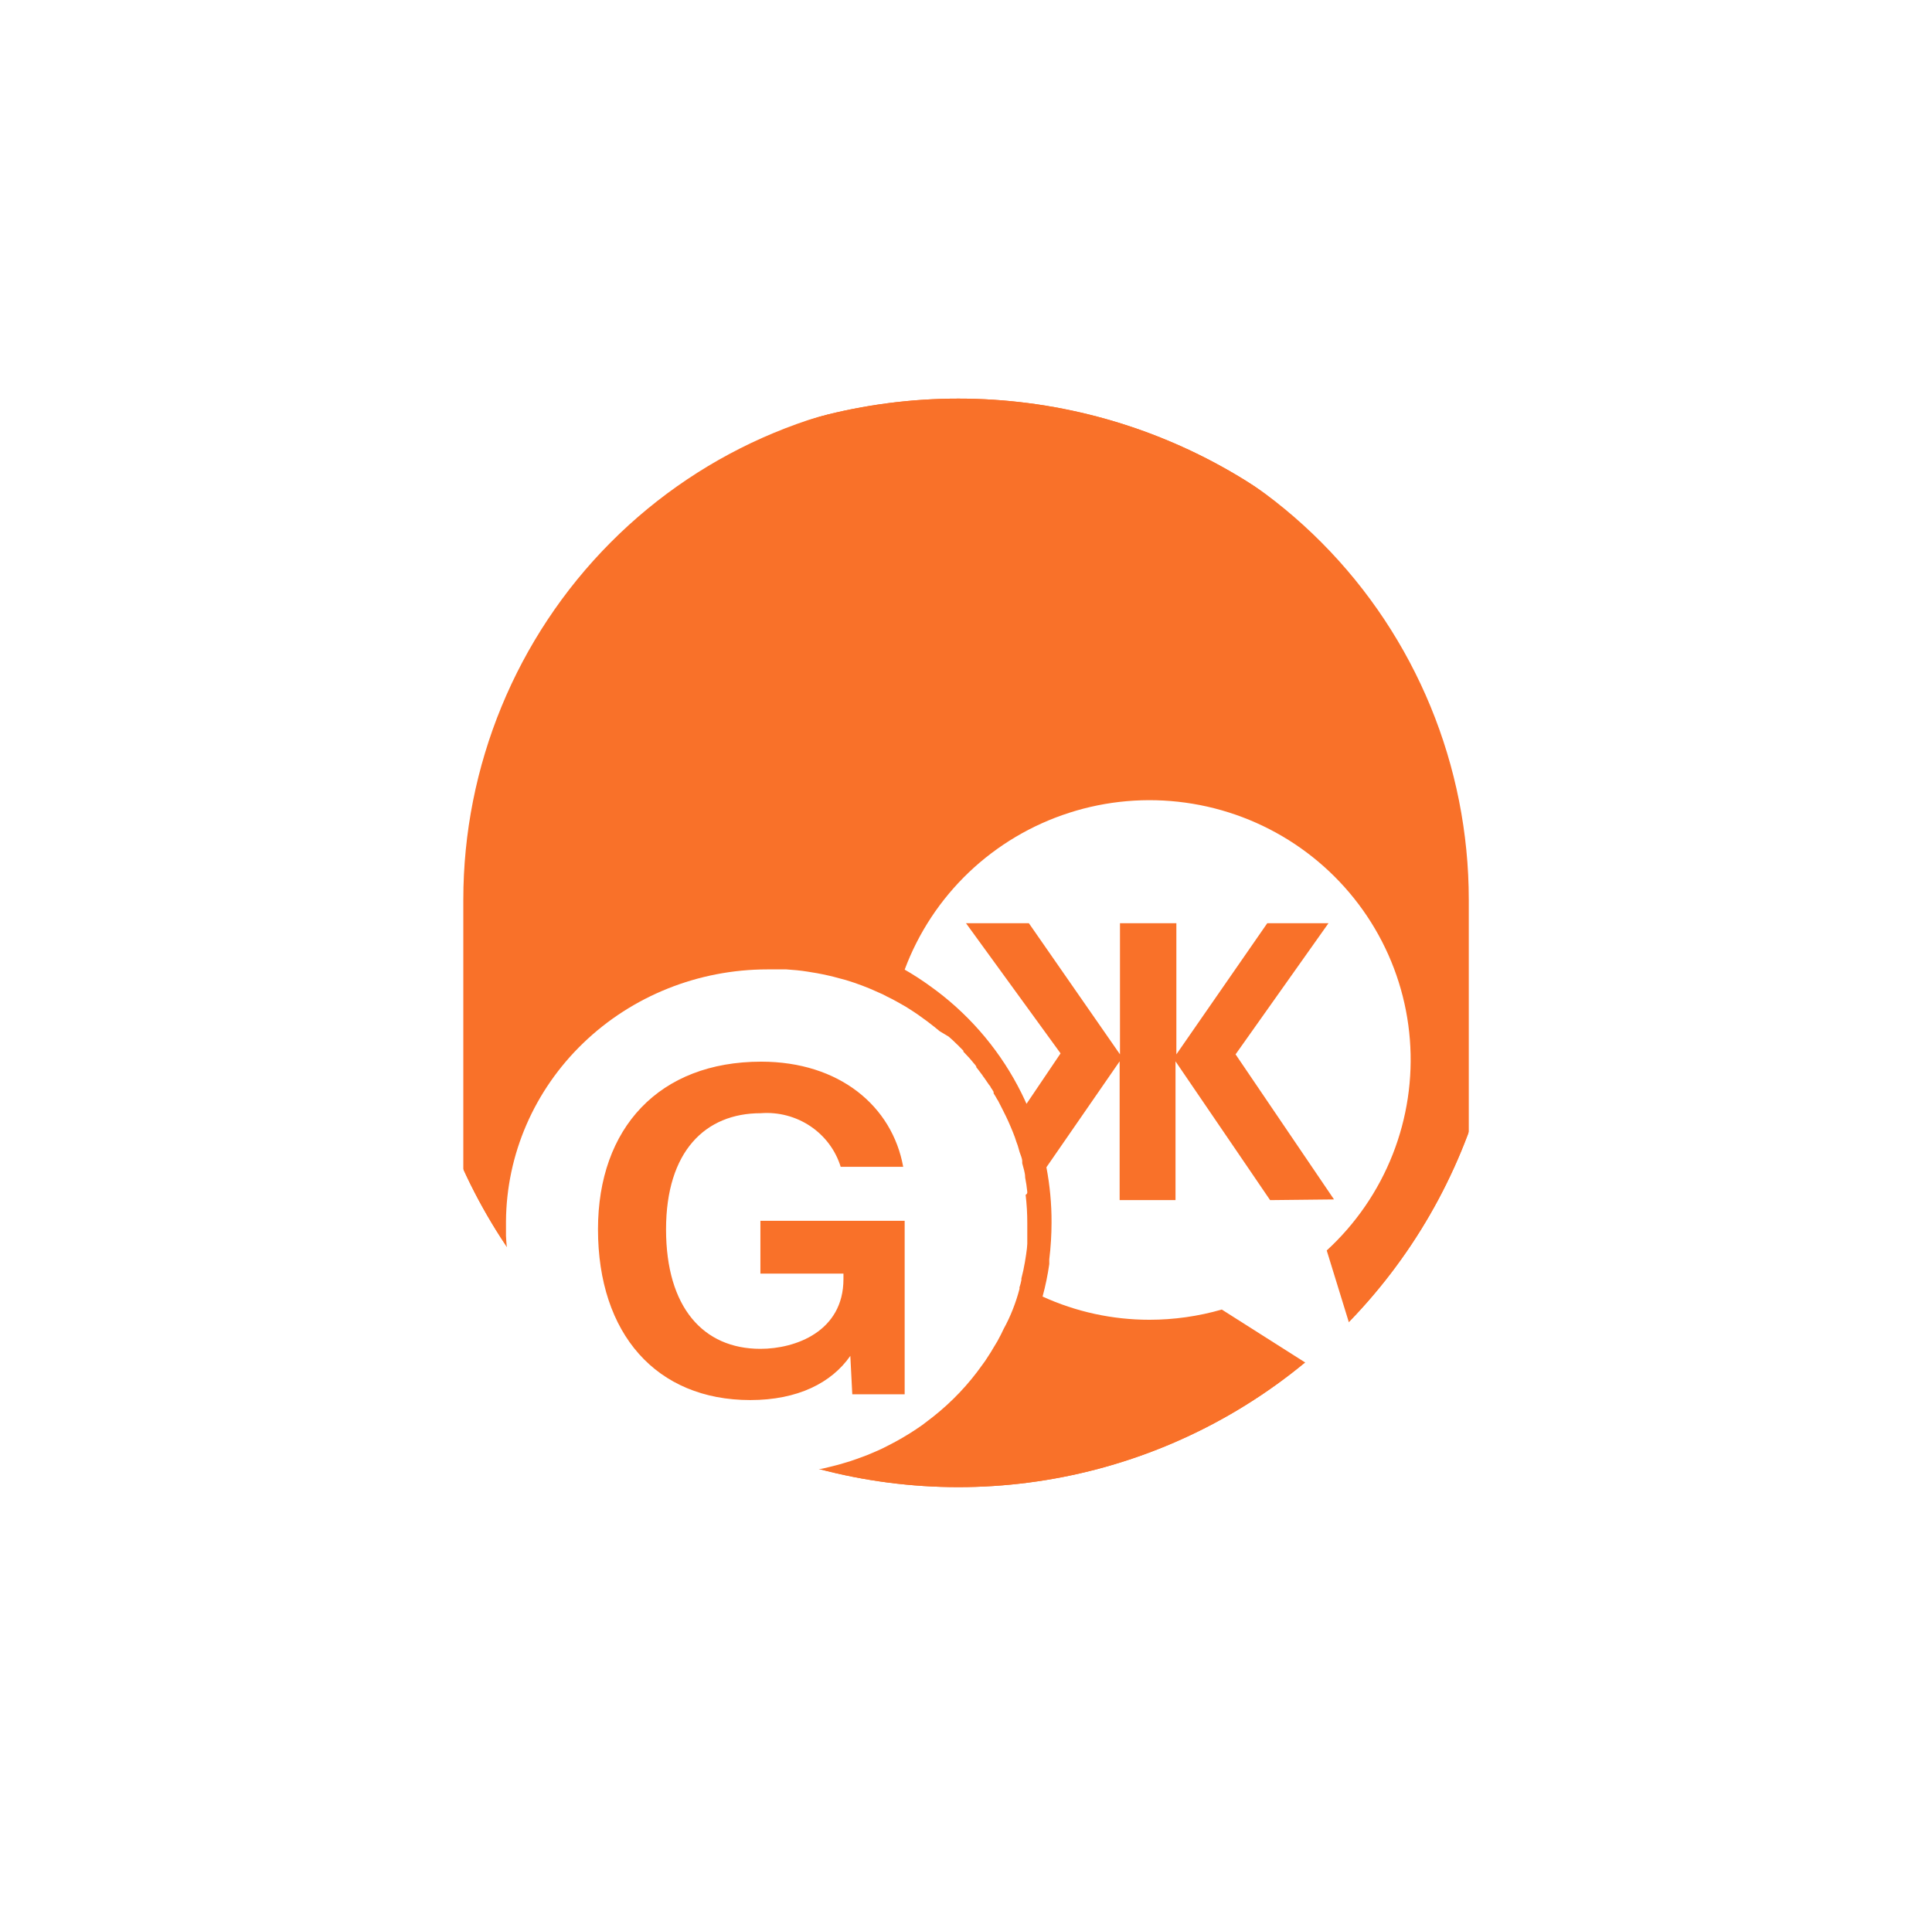 <?xml version="1.0" encoding="UTF-8"?> <svg xmlns="http://www.w3.org/2000/svg" width="79" height="78" viewBox="0 0 79 78" fill="none"><mask id="mask0_647_69" style="mask-type:alpha" maskUnits="userSpaceOnUse" x="0" y="0" width="79" height="78"><path d="M0 0H79V78H0V0Z" fill="#7724FF"></path></mask><g mask="url(#mask0_647_69)"><g filter="url(#filter0_f_647_69)"><circle cx="39.187" cy="38.56" r="22.258" fill="#F97129"></circle></g><g filter="url(#filter1_f_647_69)"><circle cx="39.187" cy="38.56" r="22.258" fill="#F97129"></circle></g></g><path d="M43.716 33.241C45.251 32.746 46.879 32.604 48.477 32.826C50.076 33.047 51.603 33.626 52.944 34.518C54.285 35.411 55.406 36.594 56.221 37.979C57.036 39.364 57.525 40.914 57.65 42.514C57.776 44.114 57.535 45.721 56.946 47.215C56.357 48.709 55.435 50.051 54.25 51.139L55.678 55.771C55.709 55.873 55.715 55.98 55.695 56.084C55.676 56.189 55.632 56.287 55.566 56.371C55.501 56.454 55.417 56.521 55.32 56.566C55.224 56.611 55.117 56.631 55.011 56.627C54.876 56.63 54.743 56.594 54.63 56.521L49.959 53.555C48.998 53.832 48.002 53.973 47.002 53.973C45.493 53.974 44.002 53.65 42.631 53.024C42.75 52.588 42.842 52.144 42.905 51.697V51.504C42.967 51.002 42.997 50.497 42.998 49.992C43.001 49.233 42.929 48.478 42.788 47.737L45.782 43.405V49.08H48.067V43.405L51.935 49.08L54.548 49.052L50.523 43.119L54.322 37.756H51.819L48.102 43.119V37.756H45.796V43.119L42.071 37.756H39.5L43.367 43.079L41.974 45.143C41.908 44.997 41.842 44.851 41.77 44.708C40.955 43.064 39.767 41.632 38.3 40.523L38.147 40.411C37.777 40.136 37.392 39.883 36.992 39.654C37.553 38.149 38.449 36.79 39.613 35.679C40.778 34.569 42.181 33.735 43.716 33.241Z" fill="white"></path><path d="M32.153 39.644C32.441 39.663 32.728 39.689 33.009 39.734L33.41 39.8C33.724 39.858 34.038 39.929 34.339 40.014L34.58 40.078C35.037 40.215 35.484 40.385 35.916 40.584C36.04 40.635 36.161 40.693 36.277 40.759C36.538 40.882 36.785 41.025 37.032 41.167L37.187 41.265C37.434 41.42 37.674 41.589 37.908 41.764L38.209 41.997L38.423 42.172L38.791 42.393C38.905 42.49 39.018 42.593 39.132 42.71C39.162 42.733 39.189 42.759 39.212 42.788L39.393 42.97V43.009L39.539 43.164C39.613 43.242 39.686 43.32 39.753 43.404L39.8 43.462C39.844 43.509 39.884 43.559 39.92 43.611V43.644L40.007 43.754L40.094 43.871C40.133 43.918 40.169 43.968 40.201 44.02C40.221 44.042 40.238 44.066 40.254 44.091L40.441 44.363C40.461 44.396 40.508 44.428 40.509 44.467C40.554 44.527 40.594 44.59 40.629 44.655C40.631 44.675 40.631 44.695 40.629 44.714C40.682 44.792 40.729 44.876 40.775 44.96C40.788 44.976 40.8 44.994 40.81 45.012C40.923 45.226 41.07 45.524 41.137 45.66C41.203 45.796 41.264 45.933 41.324 46.075C41.384 46.218 41.445 46.36 41.498 46.509L41.558 46.691C41.598 46.79 41.632 46.892 41.658 46.995C41.672 47.033 41.683 47.073 41.691 47.112C41.731 47.242 41.799 47.366 41.799 47.495V47.572C41.846 47.767 41.919 47.955 41.919 48.156C41.958 48.351 41.987 48.548 42.006 48.746C42.009 48.77 42.004 48.795 41.992 48.816C41.98 48.837 41.961 48.853 41.938 48.862C41.984 49.248 42.007 49.636 42.006 50.024V50.872C41.999 51.015 41.986 51.106 41.959 51.3C41.932 51.494 41.892 51.721 41.845 51.948L41.765 52.285C41.768 52.307 41.768 52.329 41.765 52.351C41.745 52.454 41.718 52.556 41.685 52.655C41.691 52.676 41.691 52.699 41.685 52.72C41.611 53.003 41.519 53.283 41.411 53.556C41.304 53.829 41.178 54.096 41.036 54.354L40.93 54.574C40.838 54.761 40.735 54.943 40.622 55.118C40.555 55.235 40.481 55.358 40.401 55.475C40.33 55.591 40.25 55.709 40.161 55.825C39.6 56.619 38.924 57.331 38.155 57.939L37.715 58.276C37.362 58.526 36.993 58.756 36.611 58.963L36.251 59.151C36.104 59.228 35.95 59.3 35.796 59.365L35.442 59.514L35.001 59.676C34.847 59.734 34.714 59.773 34.54 59.825C34.366 59.877 34.192 59.929 34.019 59.968L33.671 60.052L33.23 60.137L32.809 60.201C32.337 60.261 31.861 60.291 31.385 60.292H30.562C30.355 60.279 30.155 60.253 29.935 60.227C29.714 60.201 29.493 60.163 29.266 60.117L29.059 60.071L28.698 59.987L28.424 59.916L28.177 60.071L23.725 62.814C23.617 62.881 23.492 62.917 23.364 62.917C23.258 62.922 23.151 62.902 23.054 62.858C22.957 62.815 22.872 62.749 22.807 62.667C22.741 62.585 22.697 62.489 22.678 62.387C22.659 62.285 22.664 62.18 22.695 62.081L23.973 57.939L24.093 57.556L23.805 57.29C23.375 56.877 22.985 56.428 22.636 55.948C22.529 55.806 22.428 55.657 22.328 55.508C22.228 55.359 22.128 55.209 22.041 55.054C21.954 54.898 21.86 54.723 21.786 54.587C21.713 54.451 21.673 54.38 21.586 54.179C21.499 53.978 21.406 53.763 21.332 53.575C21.259 53.387 21.192 53.199 21.132 53.005L21.092 52.882L20.951 52.37V52.312C20.904 52.111 20.864 51.91 20.824 51.702C20.791 51.631 20.791 51.559 20.791 51.494C20.738 51.179 20.704 50.861 20.69 50.542V49.951C20.708 47.212 21.843 44.59 23.847 42.659C25.85 40.728 28.56 39.644 31.385 39.644H32.153ZM31.126 43.418C26.955 43.418 24.452 46.128 24.452 50.272C24.452 54.553 26.841 57.257 30.679 57.257C32.614 57.257 34.002 56.556 34.77 55.45L34.85 57.021H36.992V49.925H31.093V52.085H34.489V52.308C34.489 54.448 32.534 55.162 31.093 55.162C28.757 55.162 27.235 53.466 27.235 50.278C27.235 47.091 28.837 45.526 31.105 45.526C31.824 45.47 32.541 45.658 33.136 46.057C33.73 46.456 34.168 47.042 34.376 47.719H36.932C36.484 45.238 34.323 43.418 31.126 43.418Z" fill="white"></path><path d="M16.037 41.013V60.388H13.224C11.713 60.384 10.266 59.779 9.198 58.705C8.129 57.631 7.527 56.176 7.523 54.657V46.744C7.529 45.23 8.131 43.78 9.198 42.712C11.204 40.68 13.35 41.013 16.037 41.013Z" fill="white"></path><path d="M62.968 41.013V60.388H65.781C67.291 60.384 68.739 59.779 69.807 58.705C70.876 57.631 71.477 56.176 71.481 54.657V46.744C71.476 45.23 70.874 43.78 69.807 42.712C67.806 40.68 65.655 41.013 62.968 41.013Z" fill="white"></path><path fill-rule="evenodd" clip-rule="evenodd" d="M39.502 13.21C33.284 13.226 27.325 15.716 22.927 20.136C18.53 24.557 16.053 30.547 16.037 36.798V60.387H18.945V41.012V36.798C18.945 31.318 21.111 26.061 24.966 22.186C28.821 18.31 34.05 16.133 39.502 16.133C44.954 16.133 50.183 18.31 54.038 22.186C57.893 26.061 60.059 31.318 60.059 36.798V60.387H62.947V36.798C62.931 30.551 60.457 24.563 56.064 20.143C51.671 15.724 45.717 13.231 39.502 13.21Z" fill="white"></path><defs><filter id="filter0_f_647_69" x="-14.421" y="-15.048" width="107.214" height="107.214" filterUnits="userSpaceOnUse" color-interpolation-filters="sRGB"><feFlood flood-opacity="0" result="BackgroundImageFix"></feFlood><feBlend mode="normal" in="SourceGraphic" in2="BackgroundImageFix" result="shape"></feBlend><feGaussianBlur stdDeviation="15.675" result="effect1_foregroundBlur_647_69"></feGaussianBlur></filter><filter id="filter1_f_647_69" x="-14.421" y="-15.048" width="107.214" height="107.214" filterUnits="userSpaceOnUse" color-interpolation-filters="sRGB"><feFlood flood-opacity="0" result="BackgroundImageFix"></feFlood><feBlend mode="normal" in="SourceGraphic" in2="BackgroundImageFix" result="shape"></feBlend><feGaussianBlur stdDeviation="15.675" result="effect1_foregroundBlur_647_69"></feGaussianBlur></filter></defs></svg> 